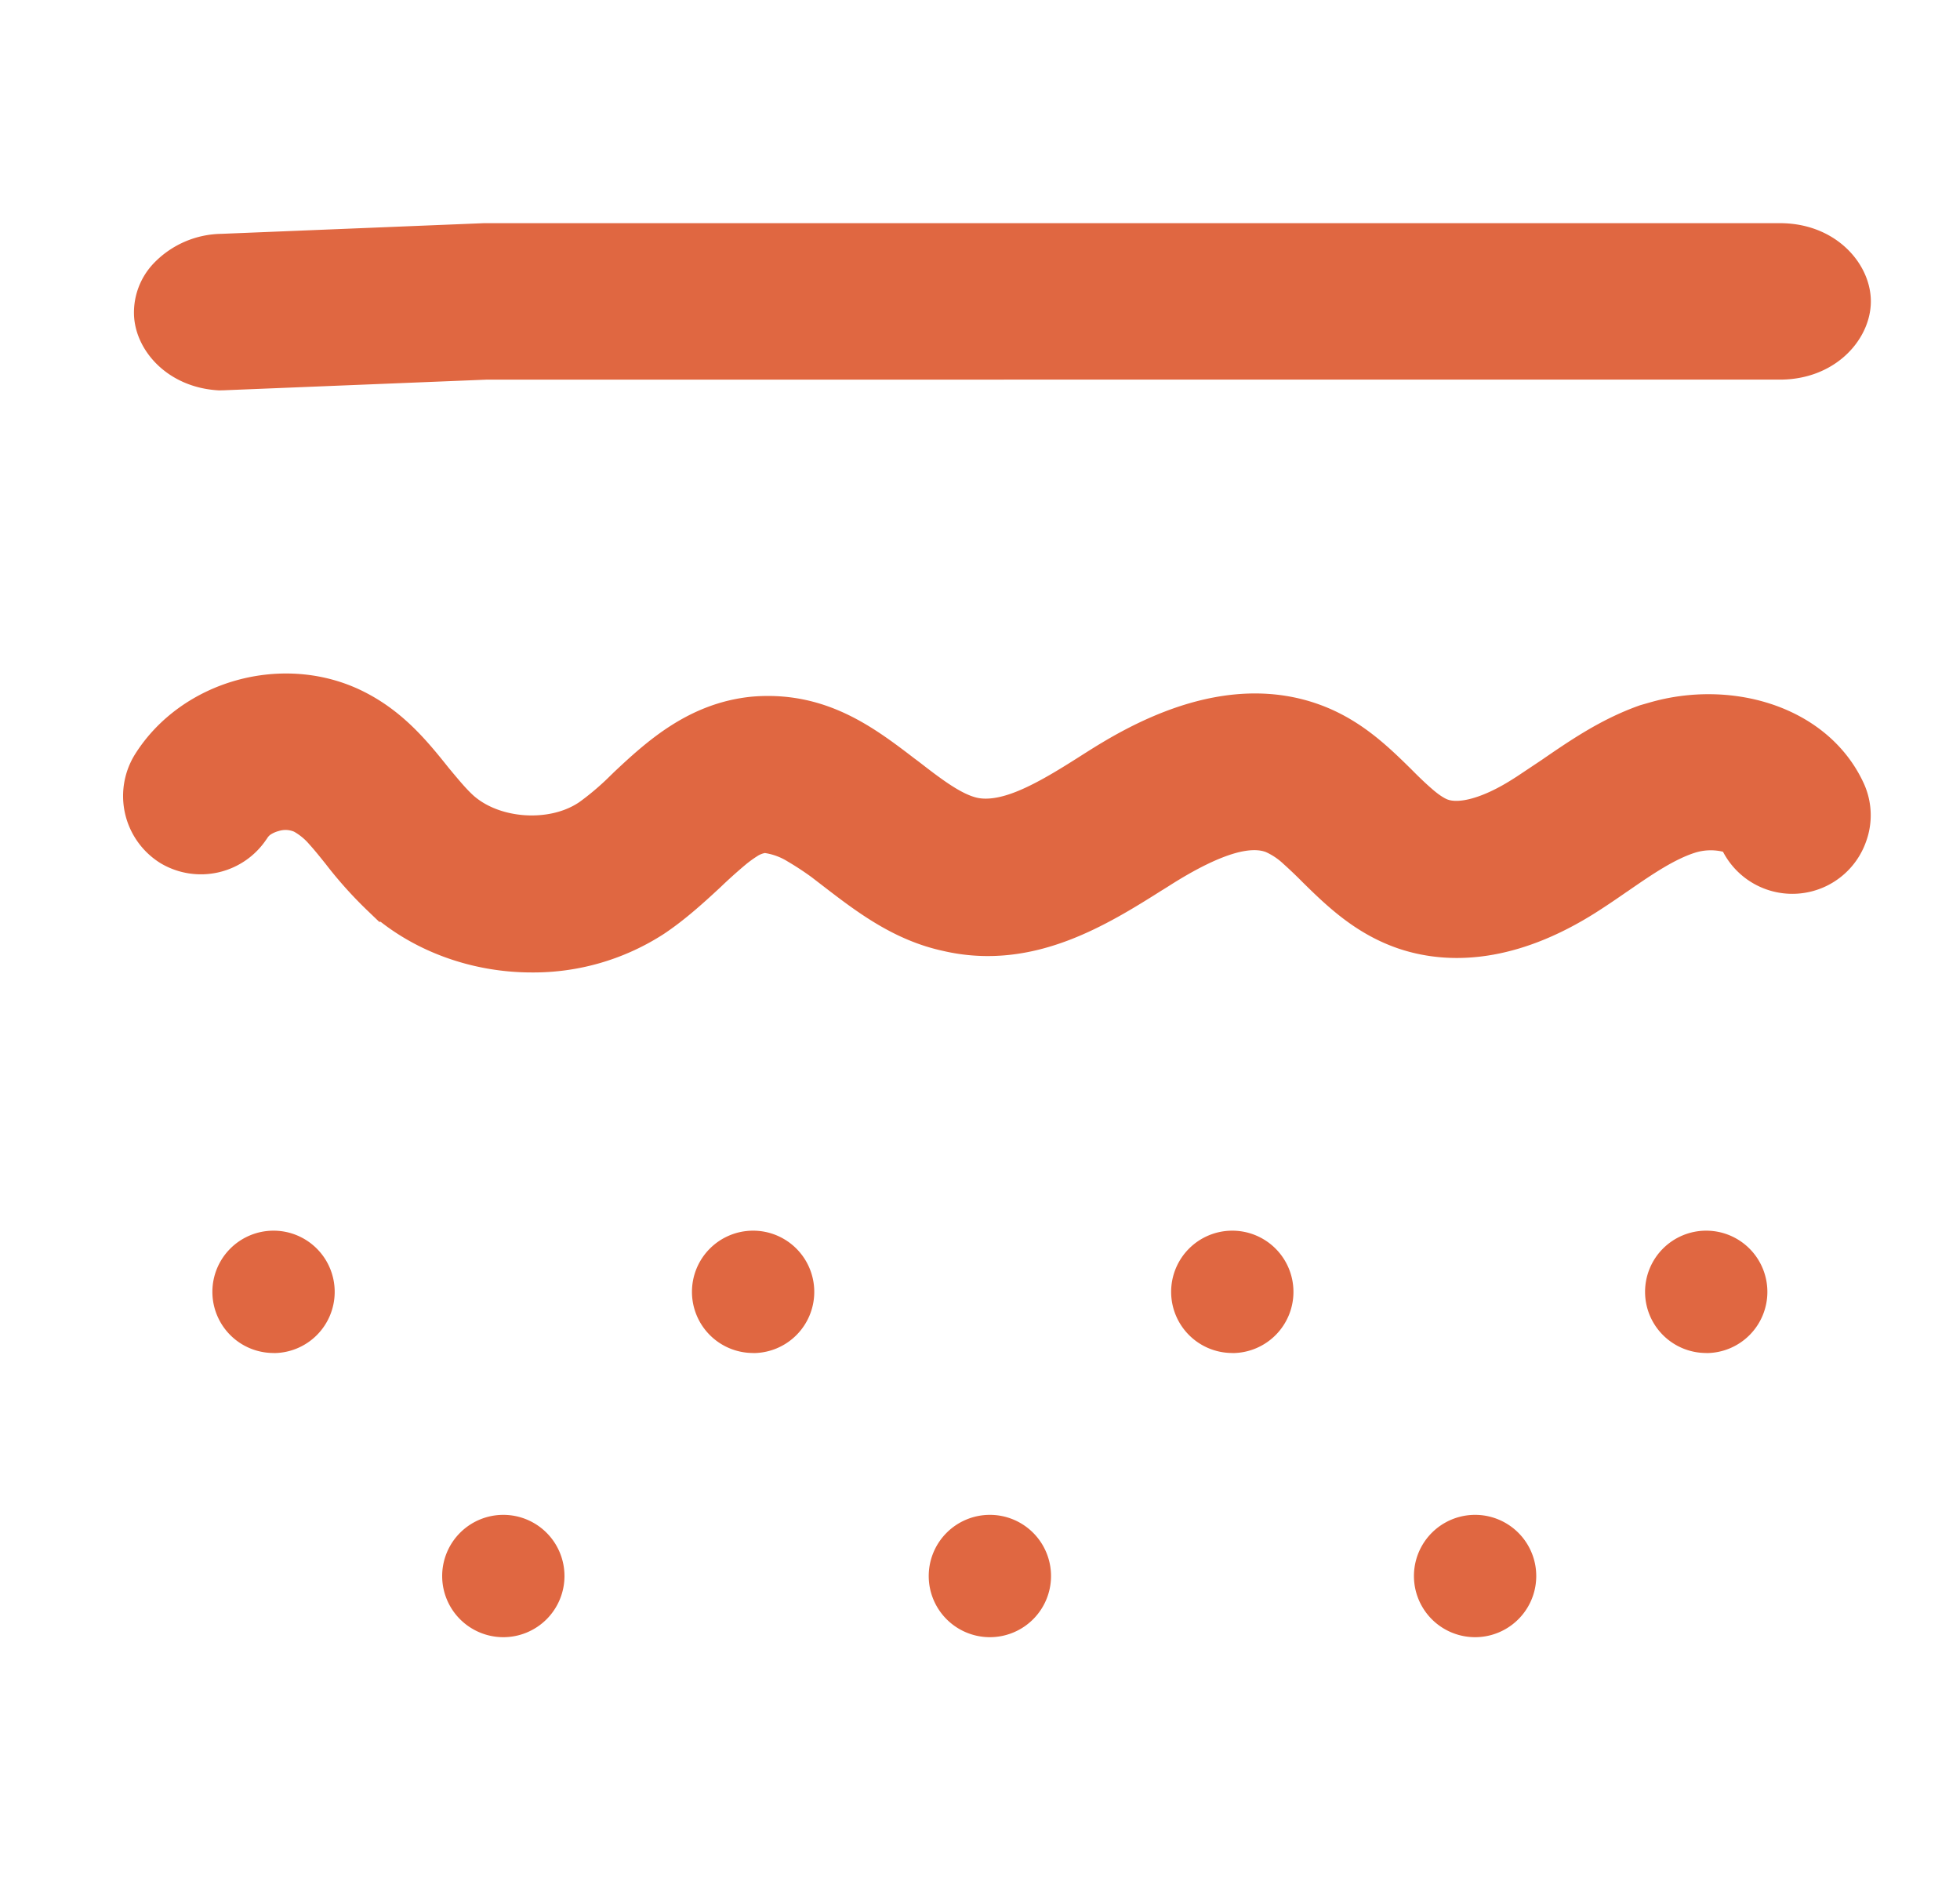 <svg width="25" height="24" fill="none" xmlns="http://www.w3.org/2000/svg"><g clip-path="url(#a)" fill="#E06741"><path d="M19.938 10.11c.367-.253.715-.49 1.134-.64l.105-.03c.828-.241 1.794.02 2.136.747a.478.478 0 0 1 .018.377.497.497 0 0 1-.911.066l-.111-.212-.235-.047a1.17 1.17 0 0 0-.61.028c-.34.109-.671.338-.942.524l-.026.018-.004.002c-.136.095-.272.188-.411.276-.793.5-1.502.6-2.085.403-.426-.146-.727-.429-1.024-.722l-.002-.002-.04-.04a6.036 6.036 0 0 0-.222-.21 1.316 1.316 0 0 0-.365-.242c-.222-.091-.473-.079-.732-.005-.264.076-.581.227-.974.478l-.051.032-.006.003c-.726.461-1.51.935-2.426.728l-.008-.002c-.518-.109-.923-.415-1.33-.728a4.227 4.227 0 0 0-.512-.355 1.263 1.263 0 0 0-.508-.178l-.05-.003-.048.005a.77.77 0 0 0-.315.12 1.967 1.967 0 0 0-.193.141 6.92 6.92 0 0 0-.343.308c-.23.214-.437.397-.654.542a2.56 2.56 0 0 1-1.412.409c-.662 0-1.297-.24-1.744-.646a4.81 4.81 0 0 1-.488-.544c-.07-.087-.15-.188-.229-.275a1.218 1.218 0 0 0-.346-.278.784.784 0 0 0-.554-.042.873.873 0 0 0-.206.086.65.65 0 0 0-.22.207l-.004.005a.505.505 0 0 1-.685.165.507.507 0 0 1-.162-.69c.454-.727 1.48-1.017 2.267-.625.402.2.659.51.915.831l.006.008.042.05.003.004.036.043c.076.09.174.208.283.308l.003.003c.268.242.622.359.952.383.33.024.697-.04 1-.238l.009-.005a3.85 3.85 0 0 0 .468-.394l.008-.008.006-.005.006-.006.028-.028c.403-.379.838-.766 1.461-.828.733-.061 1.22.3 1.735.696l.01.007.04.03c.128.099.274.212.417.306.137.09.319.196.515.24l.004.001c.35.076.704-.055.952-.172.268-.126.542-.3.77-.445l.032-.02.001-.001c.237-.15.63-.393 1.105-.547.473-.152.987-.201 1.487-.005.389.153.666.418.943.691.083.084.183.182.28.266.082.072.222.187.383.243l.005.001c.2.067.417.04.596-.01.194-.054.41-.152.644-.3v.001l.012-.007.363-.242.008-.005zM2.844 4.477l-.04.001c-.38-.026-.584-.281-.595-.475a.41.41 0 0 1 .116-.303.72.72 0 0 1 .507-.218h.002l3.348-.136h16.522c.435 0 .659.294.659.497 0 .204-.224.498-.66.498H6.204l-3.359.136z" stroke="#E06741"/><path d="M15.72 17.255a.78.78 0 0 0 .778-.781.78.78 0 1 0-.778.78zM21.765 17.255a.78.78 0 0 0 .778-.781.78.78 0 1 0-.778.78zM9.607 17.255a.78.78 0 0 0 .779-.781.78.78 0 1 0-.779.78zM3.49 17.255a.78.78 0 0 0 .779-.781.78.78 0 1 0-.779.78zM6.422 20.878a.78.78 0 0 0 .778-.78.78.78 0 1 0-.778.78zM12.627 20.878a.78.78 0 0 0 .779-.78.78.78 0 1 0-.779.78zM18.816 20.878a.78.78 0 1 0-.002-1.56.78.78 0 0 0 .002 1.56z"/></g><defs><clipPath id="a"><path fill="#fff" transform="translate(1.566 2.846)" d="M0 0h22.297v18.027H0z"/></clipPath></defs></svg>